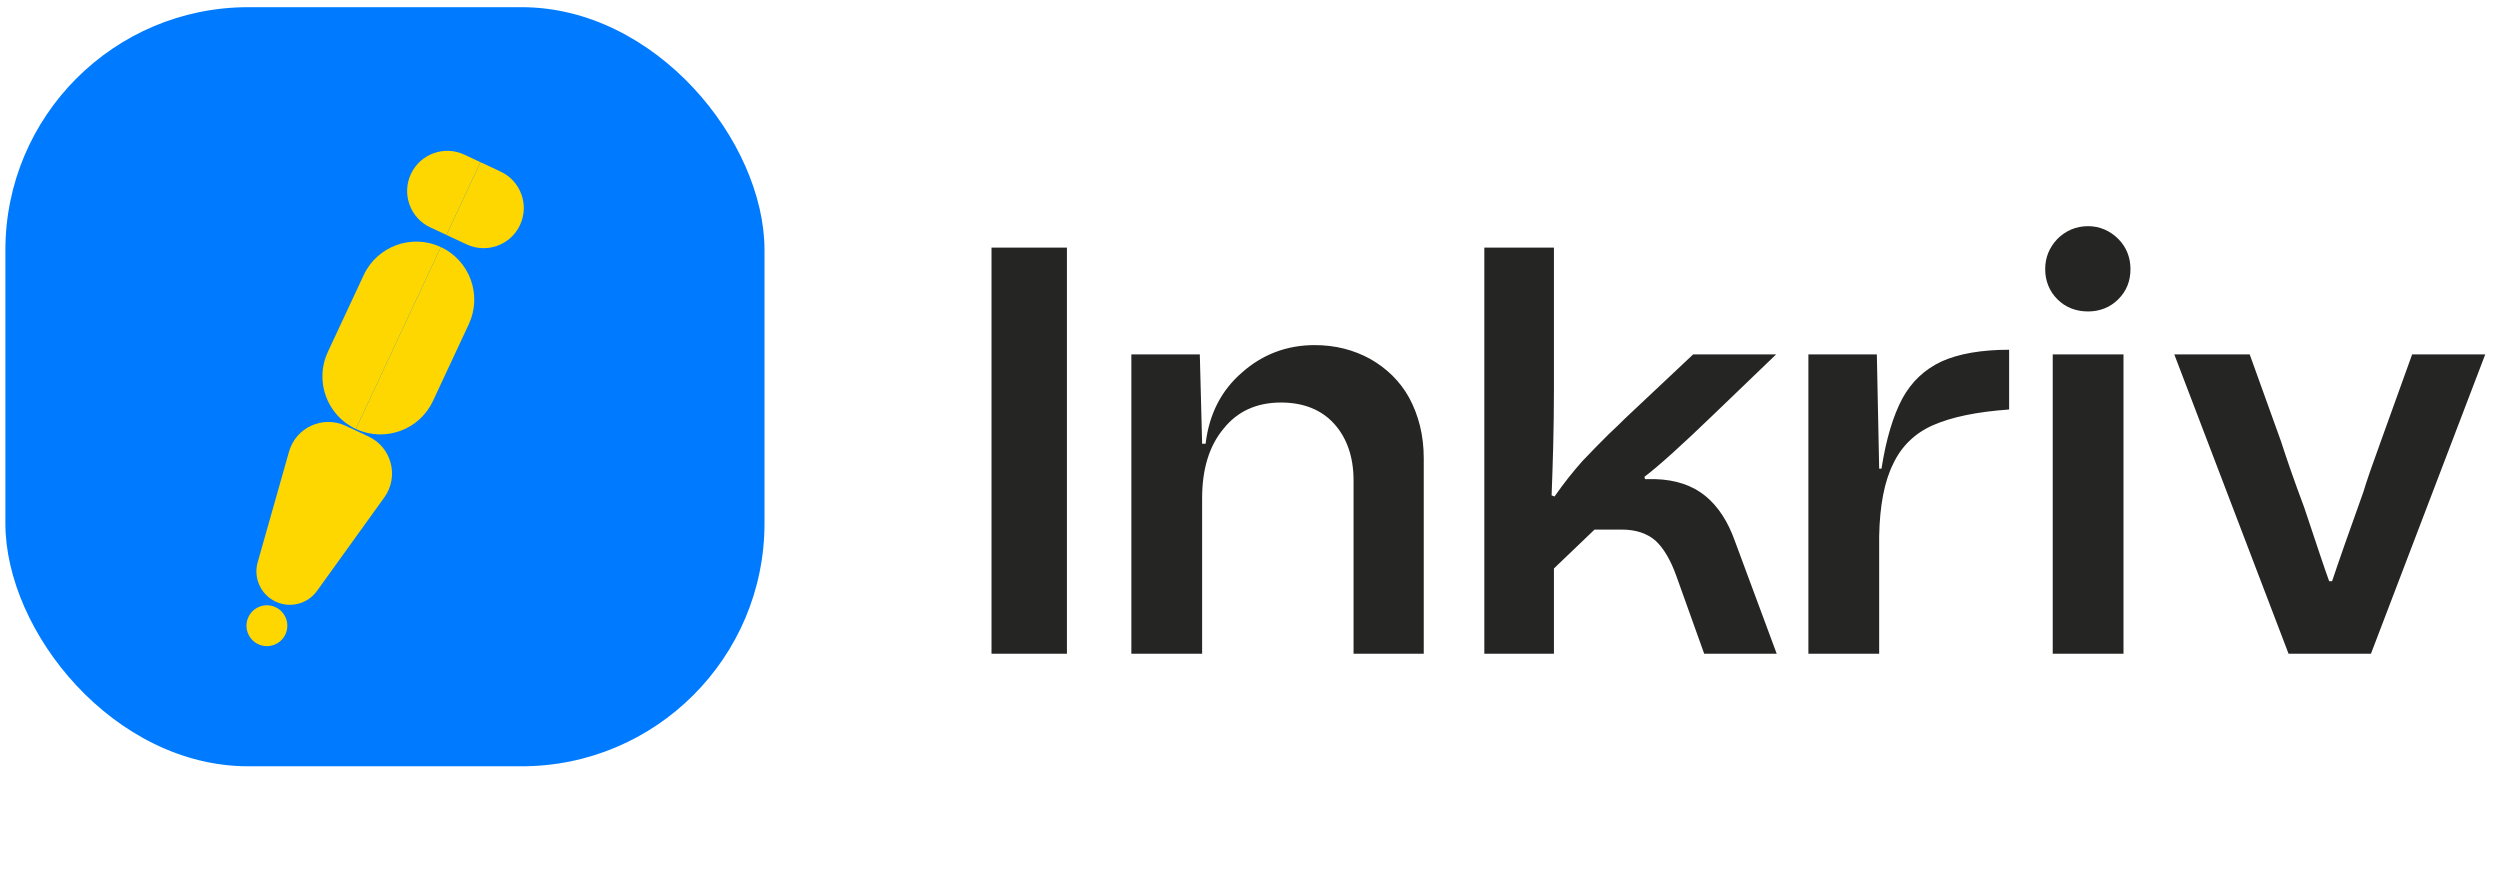 <svg width="174" height="62" viewBox="0 0 174 62" fill="none" xmlns="http://www.w3.org/2000/svg">
<rect x="0.375" y="0.5" width="52.834" height="52.834" rx="16.907" fill="#007BFF"/>
<path d="M28.599 12.112C29.252 10.713 30.915 10.109 32.313 10.762L33.438 11.288L31.073 16.352L29.948 15.826C28.55 15.173 27.946 13.51 28.599 12.112Z" fill="#FFD700"/>
<path d="M33.438 11.288L34.844 11.945C36.242 12.598 36.847 14.261 36.194 15.659C35.541 17.058 33.877 17.662 32.479 17.009L31.073 16.352L33.438 11.288Z" fill="#FFD700"/>
<path d="M25.315 19.145C26.259 17.125 28.661 16.253 30.681 17.196L24.768 29.855C22.748 28.912 21.876 26.51 22.819 24.49L25.315 19.145Z" fill="#FFD700"/>
<path d="M32.63 22.561C33.573 20.541 32.7 18.139 30.681 17.196L24.768 29.855C26.788 30.799 29.19 29.926 30.134 27.906L32.63 22.561Z" fill="#FFD700"/>
<path d="M20.116 31.436C20.594 29.751 22.467 28.895 24.054 29.636L25.646 30.379C27.26 31.133 27.791 33.17 26.75 34.616L22.064 41.126C21.41 42.034 20.203 42.349 19.19 41.875C18.155 41.392 17.624 40.23 17.935 39.132L20.116 31.436Z" fill="#FFD700"/>
<circle cx="18.577" cy="43.55" r="1.421" transform="rotate(25.034 18.577 43.55)" fill="#FFD700"/>
<path d="M69.009 45.5V17.235H74.258V45.5H69.009ZM95.378 24.988C96.509 25.634 97.438 26.522 98.084 27.693C98.73 28.904 99.093 30.277 99.093 31.892V45.5H94.207V33.427C94.207 31.771 93.723 30.439 92.834 29.47C91.946 28.501 90.694 28.016 89.16 28.016C87.464 28.016 86.132 28.622 85.162 29.833C84.153 31.044 83.668 32.66 83.668 34.679V45.5H78.742V24.665H83.507L83.668 30.883H83.911C84.153 28.824 85.001 27.168 86.455 25.916C87.868 24.665 89.564 24.019 91.502 24.019C92.915 24.019 94.207 24.342 95.378 24.988ZM103.309 45.5V17.235H108.154V27.087C108.154 29.874 108.073 32.337 107.992 34.477L108.194 34.557C108.84 33.629 109.486 32.821 110.132 32.094C110.779 31.408 111.384 30.802 111.949 30.237C112.515 29.712 112.878 29.349 113.08 29.147L117.845 24.665H123.619L119.419 28.703C117.078 30.964 115.422 32.458 114.453 33.185L114.493 33.346H115.18C116.633 33.386 117.804 33.79 118.693 34.517C119.581 35.244 120.267 36.294 120.752 37.667L123.659 45.5H118.612L116.674 40.089C116.27 38.959 115.785 38.151 115.22 37.626C114.655 37.142 113.888 36.859 112.878 36.859H110.98L108.154 39.564V45.5H103.309ZM130.951 32.619C131.274 30.56 131.759 28.945 132.405 27.733C133.051 26.562 133.939 25.715 135.151 25.149C136.322 24.624 137.896 24.342 139.835 24.342V28.501C137.573 28.662 135.837 29.026 134.545 29.591C133.253 30.156 132.324 31.085 131.759 32.296C131.153 33.508 130.83 35.203 130.79 37.303V45.5H125.864V24.665H130.628L130.79 32.619H130.951ZM143.193 20.829C142.628 20.264 142.345 19.537 142.345 18.729C142.345 17.922 142.628 17.235 143.193 16.63C143.758 16.064 144.485 15.741 145.333 15.741C146.141 15.741 146.868 16.064 147.433 16.63C147.998 17.195 148.281 17.922 148.281 18.729C148.281 19.577 147.998 20.264 147.433 20.829C146.868 21.394 146.141 21.677 145.333 21.677C144.485 21.677 143.758 21.394 143.193 20.829ZM142.87 45.5V24.665H147.796V45.5H142.87ZM159.284 45.5L151.33 24.665H156.579L158.759 30.721C159.123 31.852 159.648 33.386 160.375 35.325C161.303 38.111 161.869 39.807 162.111 40.453H162.313C162.797 38.999 163.524 36.94 164.493 34.234C164.695 33.548 165.099 32.377 165.704 30.721L167.885 24.665H172.973L165.018 45.5H159.284Z" fill="#252523"/>
</svg>
